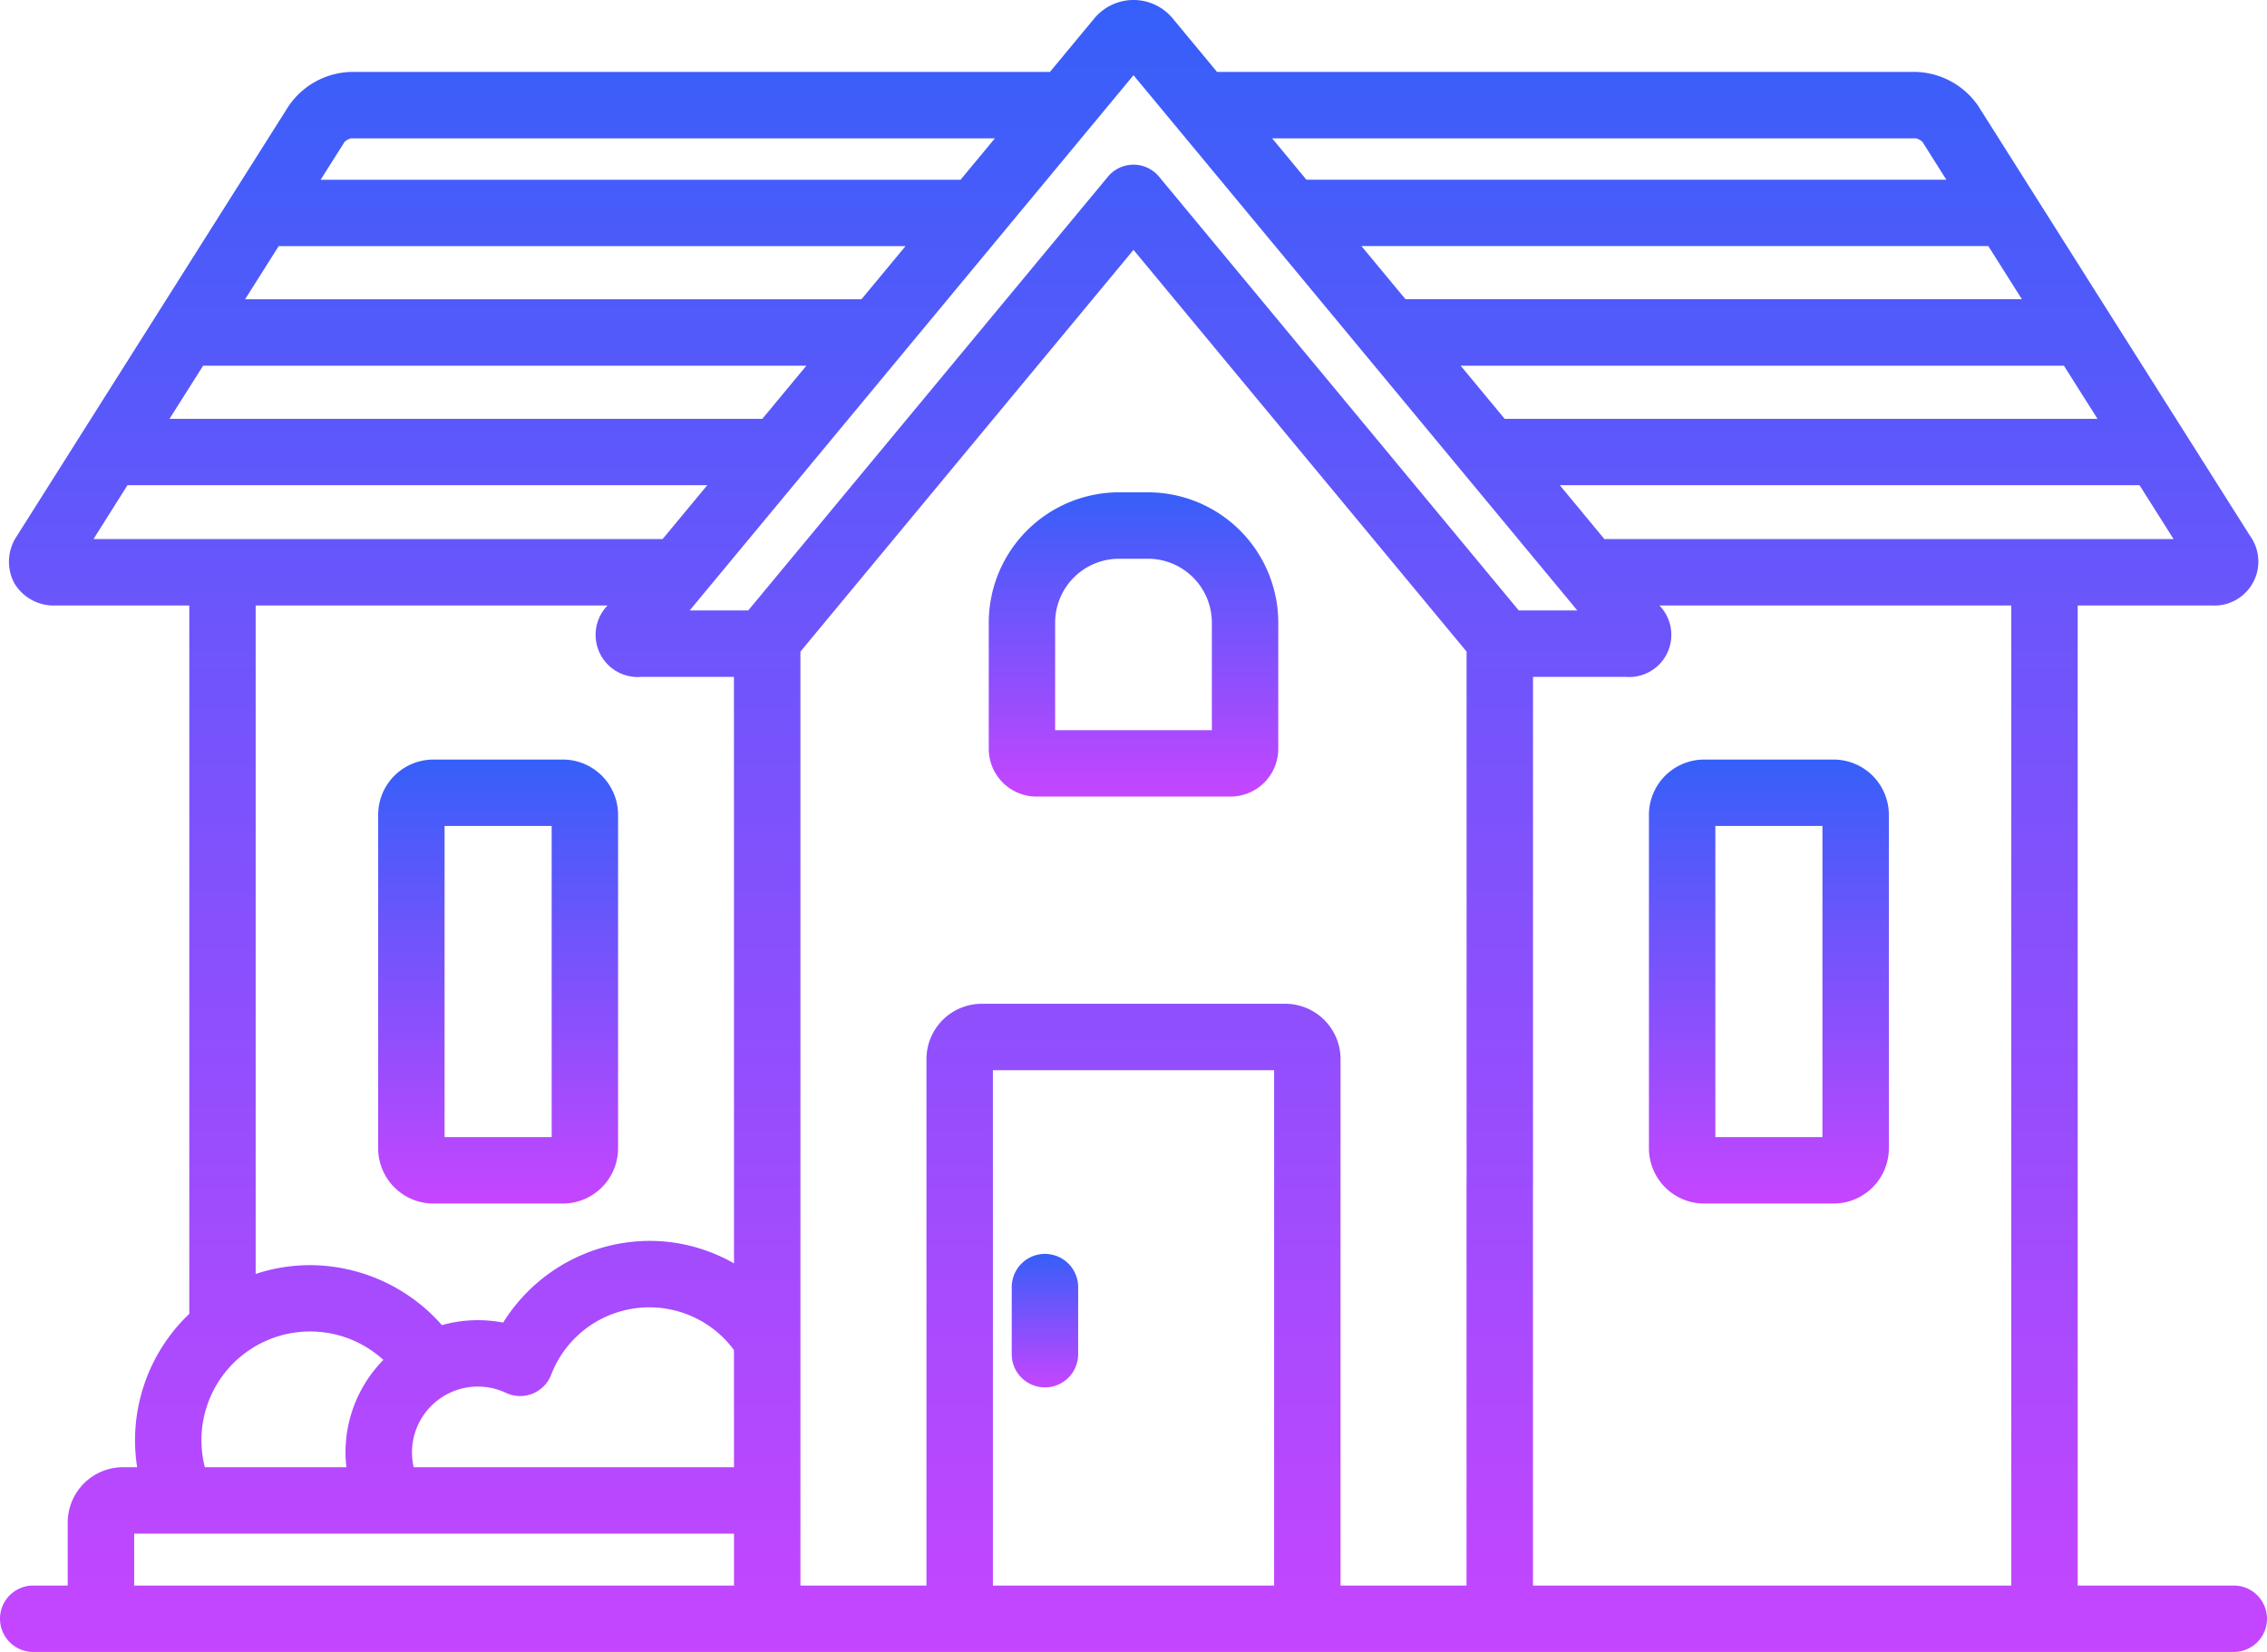 <svg id="house_15_" data-name="house (15)" xmlns="http://www.w3.org/2000/svg" xmlns:xlink="http://www.w3.org/1999/xlink" width="135.166" height="98.506" viewBox="0 0 135.166 98.506">
  <defs>
    <linearGradient id="linear-gradient" x1="0.5" y1="-0.344" x2="0.5" y2="1" gradientUnits="objectBoundingBox">
      <stop offset="0" stop-color="#0468f7"/>
      <stop offset="1" stop-color="#c645ff"/>
    </linearGradient>
  </defs>
  <path id="Path_9183" data-name="Path 9183" d="M230.48,283.227a1.98,1.98,0,0,0-1.98,1.98v4a1.98,1.98,0,1,0,3.96,0v-4A1.98,1.98,0,0,0,230.48,283.227Zm0,0" transform="translate(-168.177 -208.456)" fill="url(#linear-gradient)"/>
  <path id="Path_9184" data-name="Path 9184" d="M96.412,171.563H88.706a3.3,3.3,0,0,0-3.3,3.3v19.876a3.3,3.3,0,0,0,3.3,3.3h7.705a3.3,3.3,0,0,0,3.3-3.3V174.862A3.3,3.3,0,0,0,96.412,171.563Zm-.66,22.516H89.366V175.522h6.385Zm0,0" transform="translate(-62.859 -126.271)" fill="url(#linear-gradient)"/>
  <path id="Path_9185" data-name="Path 9185" d="M383.412,171.563h-7.705a3.3,3.3,0,0,0-3.3,3.3v19.876a3.3,3.3,0,0,0,3.3,3.3h7.705a3.3,3.3,0,0,0,3.3-3.3V174.862A3.3,3.3,0,0,0,383.412,171.563Zm-.66,22.516h-6.385V175.522h6.385Zm0,0" transform="translate(-274.092 -126.271)" fill="url(#linear-gradient)"/>
  <path id="Path_9186" data-name="Path 9186" d="M232.8,111.2h-1.726a7.778,7.778,0,0,0-7.768,7.769v7.526a2.851,2.851,0,0,0,2.848,2.848h11.566a2.851,2.851,0,0,0,2.848-2.848v-7.526A7.778,7.778,0,0,0,232.8,111.2Zm-5.536,14.184v-6.414a3.814,3.814,0,0,1,3.809-3.809H232.8a3.813,3.813,0,0,1,3.808,3.809v6.414Zm0,0" transform="translate(-164.353 -81.843)" fill="url(#linear-gradient)"/>
  <path id="Path_9187" data-name="Path 9187" d="M133.186,94.546h-9.307V36.106h7.987a2.623,2.623,0,0,0,2.288-4.154l-16.2-25.624a4.661,4.661,0,0,0-3.7-2.038H72.565L69.95,1.135a3.034,3.034,0,0,0-4.733,0L62.6,4.29H20.906a4.662,4.662,0,0,0-3.7,2.038L1.012,31.952a2.732,2.732,0,0,0-.171,2.8A2.731,2.731,0,0,0,3.3,36.106h7.987V78.343a10.408,10.408,0,0,0-3.11,9.148h-.84a3.3,3.3,0,0,0-3.3,3.3v3.755H1.98a1.98,1.98,0,1,0,0,3.96H133.186a1.98,1.98,0,0,0,0-3.96Zm-8.127-69.572H89.713l-2.626-3.168h35.97Zm-6.508-10.3,2,3.168H83.8l-2.627-3.168ZM114.239,8.25a.9.9,0,0,1,.383.211l1.426,2.256H77.893L75.849,8.25ZM16.615,14.678H29.832a1.98,1.98,0,0,0,0-3.96H19.117L20.544,8.46a.909.909,0,0,1,.382-.21H59.318l-2.046,2.468H27.859a1.98,1.98,0,1,0,0,3.96h26.13l-2.627,3.168H14.613ZM12.11,21.806h35.97l-2.627,3.168H10.107ZM5.574,32.146,7.6,28.933H42.17l-2.664,3.212Zm38.19,43.19a10.155,10.155,0,0,0-5.039-1.343A10.326,10.326,0,0,0,30,78.867a7.9,7.9,0,0,0-3.651.151A10.509,10.509,0,0,0,18.5,75.441a10.4,10.4,0,0,0-3.256.523V36.106H36.223a2.513,2.513,0,0,0,2,4.257h5.537ZM20.655,87.491h-8.44a6.479,6.479,0,0,1,10.643-6.4A7.863,7.863,0,0,0,20.6,86.611,7.753,7.753,0,0,0,20.655,87.491Zm23.109,7.055H8V91.451H43.764Zm0-7.055h-19.1a3.869,3.869,0,0,1-.1-.881,3.927,3.927,0,0,1,5.6-3.554A1.979,1.979,0,0,0,32.86,81.98a6.273,6.273,0,0,1,10.9-1.48ZM41.122,36.4,67.583,4.485,94.045,36.4H90.553L69.107,10.536a1.98,1.98,0,0,0-3.048,0L44.613,36.4ZM75.967,94.546H59.2V63.816H75.967Zm43.952,0H91.4V70.637a1.98,1.98,0,0,0-3.96,0V94.546H79.927V63.156a3.3,3.3,0,0,0-3.3-3.3H58.539a3.3,3.3,0,0,0-3.3,3.3v31.39H47.724V38.856L67.583,14.9l19.86,23.954V70.674a1.98,1.98,0,0,0,3.96,0V40.363h5.536a2.513,2.513,0,0,0,2-4.257h17.035a1.98,1.98,0,1,0,0-3.96H95.66L93,28.933h34.566l2.03,3.212H116.159a1.98,1.98,0,0,0,0,3.96h3.761Zm0,0" fill="url(#linear-gradient)"/>
</svg>
